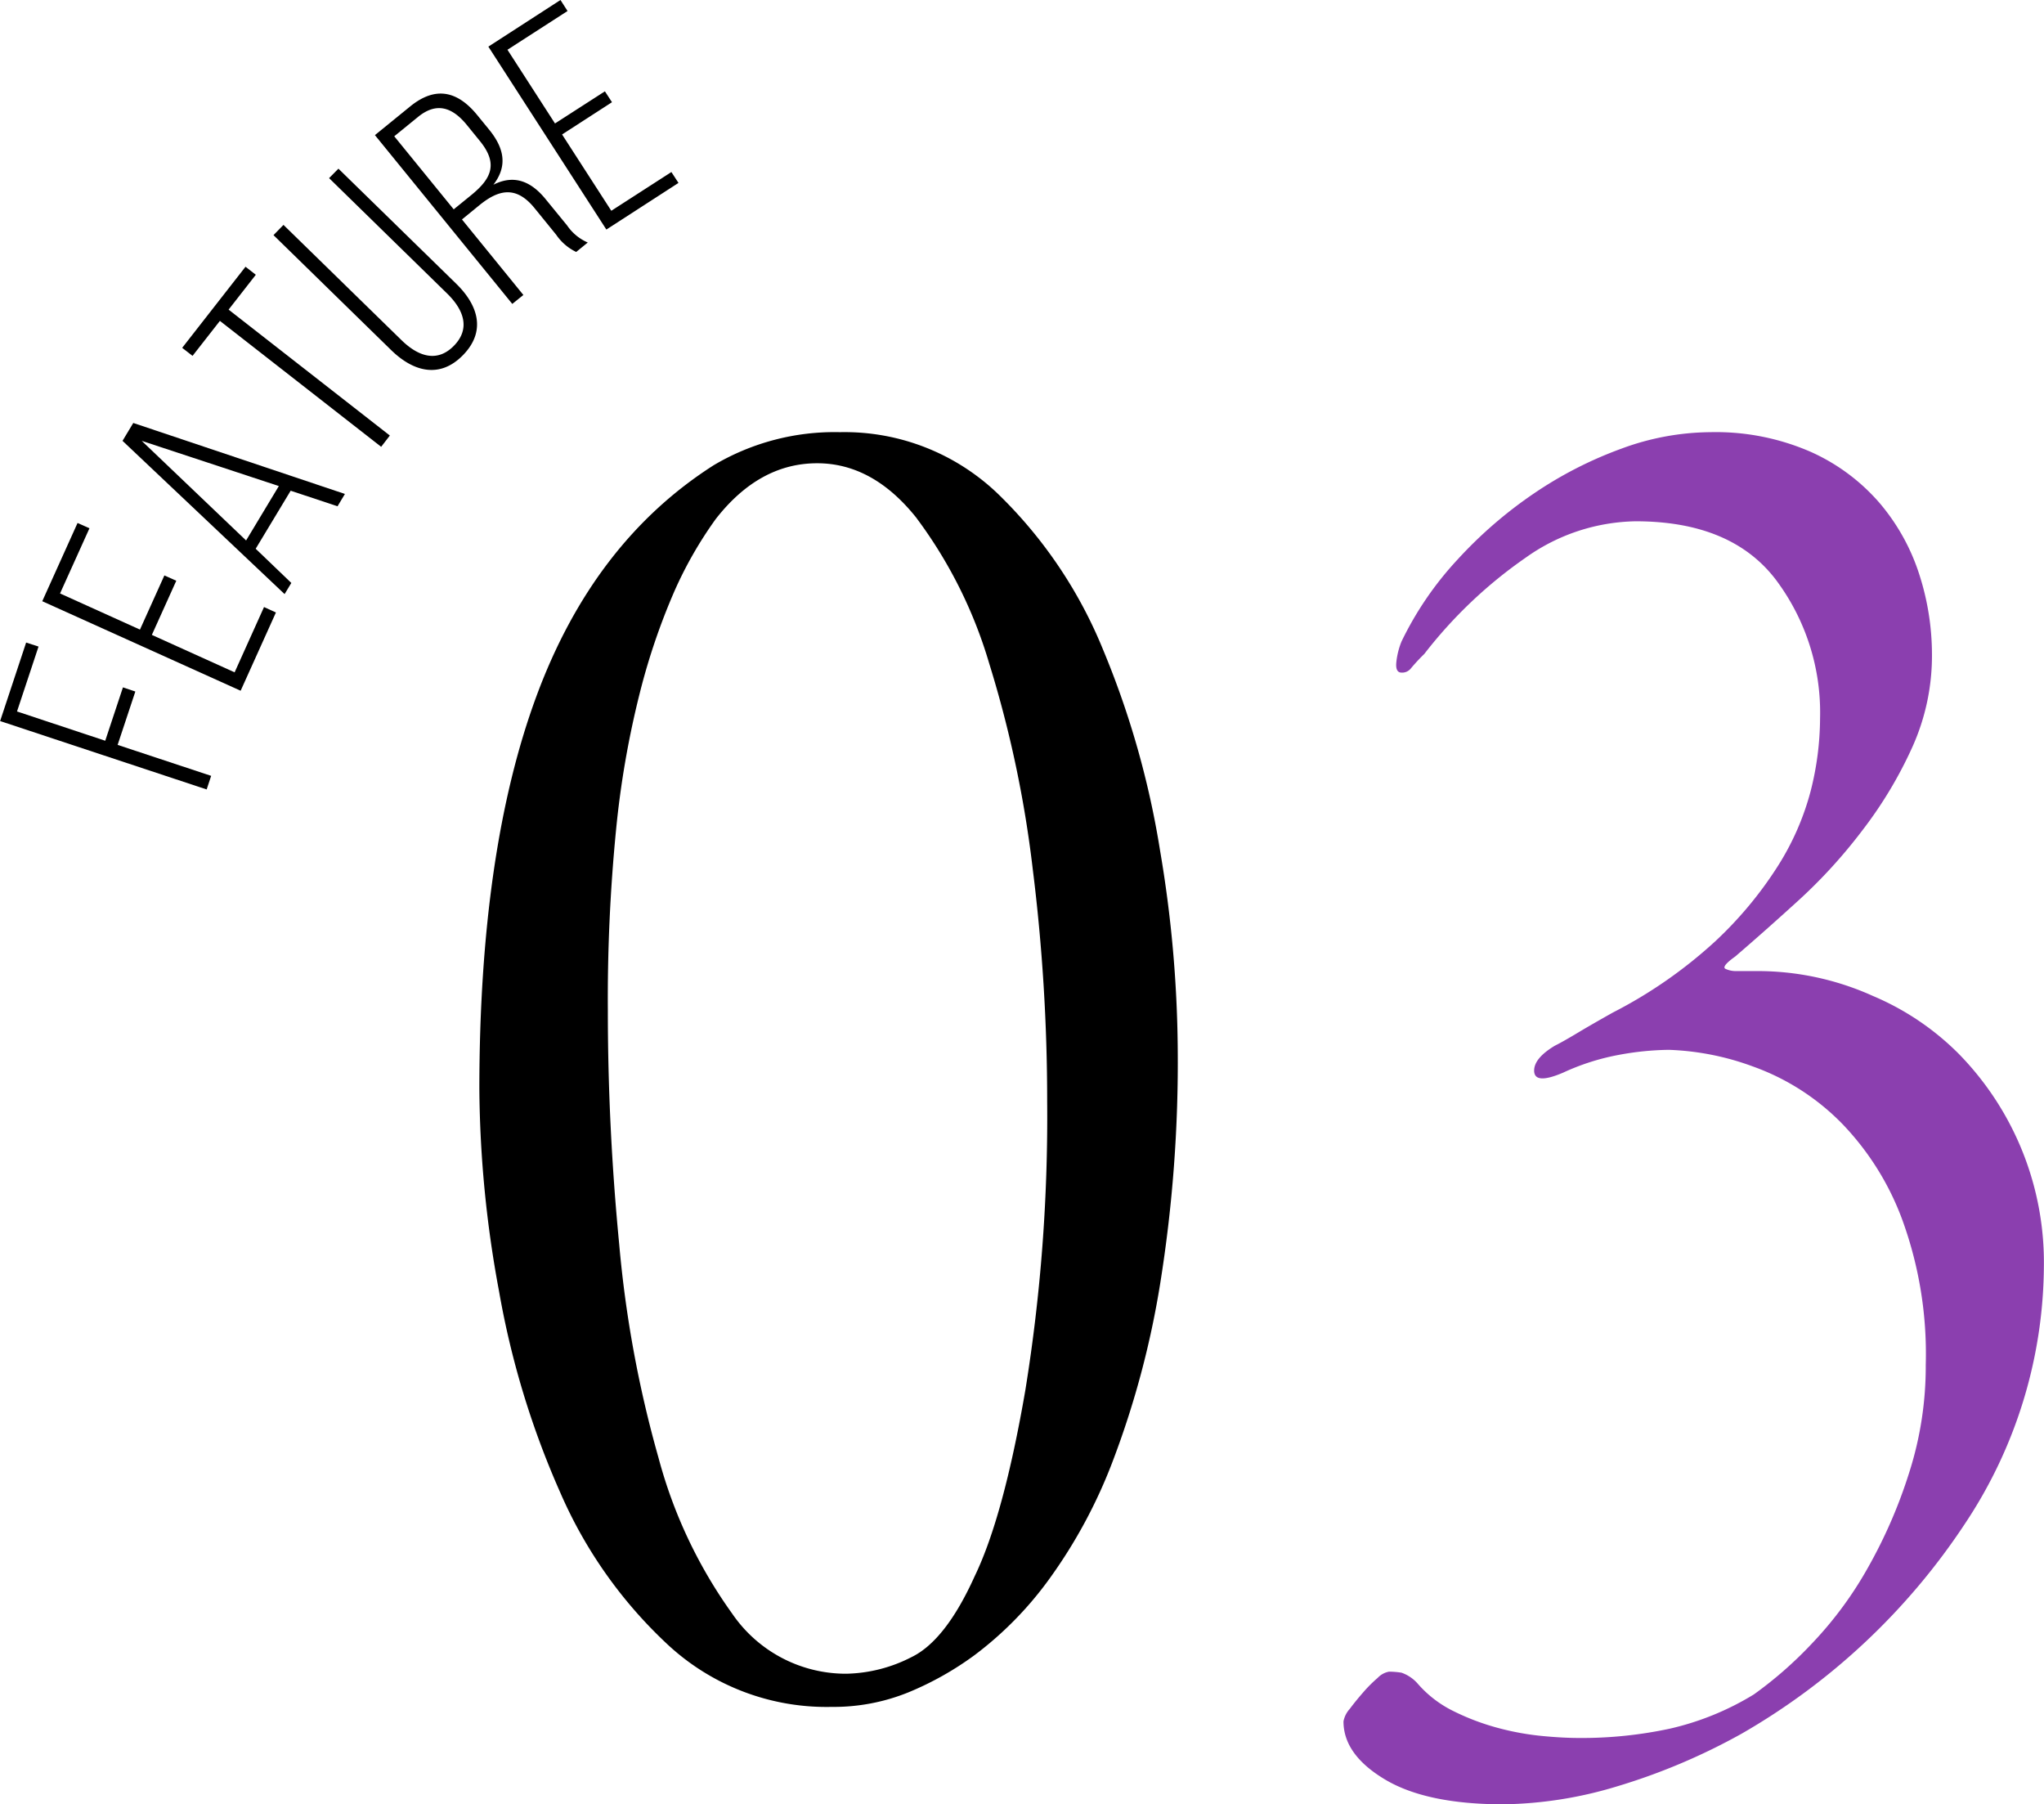 <svg id="num_feature03.svg" xmlns="http://www.w3.org/2000/svg" width="157.815" height="139.28" viewBox="0 0 157.815 139.28">
  <defs>
    <style>
      .cls-1, .cls-2 {
        fill-rule: evenodd;
      }

      .cls-2 {
        fill: #8b3faf;
      }
    </style>
  </defs>
  <path id="_03" data-name="03" class="cls-1" d="M917.216,5954.7q-9.282,5.925-13.68,17.84t-4.4,30.32a87.82,87.82,0,0,0,1.52,15.6,66.433,66.433,0,0,0,4.72,15.52,35.108,35.108,0,0,0,8.4,11.84,18.008,18.008,0,0,0,12.56,4.72,15.346,15.346,0,0,0,5.92-1.12,24.118,24.118,0,0,0,5.12-2.88,27.45,27.45,0,0,0,5.68-5.76,39.182,39.182,0,0,0,5.04-9.36,69.47,69.47,0,0,0,3.6-13.52,108.012,108.012,0,0,0,1.36-18.24,95.158,95.158,0,0,0-1.36-15.2,68.17,68.17,0,0,0-4.4-15.52,35.25,35.25,0,0,0-8.08-12,17.1,17.1,0,0,0-12.24-4.8,18.3,18.3,0,0,0-9.76,2.56h0Zm15.68,4.08a35.486,35.486,0,0,1,5.6,11.2,87.938,87.938,0,0,1,3.36,15.84,144.024,144.024,0,0,1,1.12,18,132.026,132.026,0,0,1-1.68,22.24q-1.68,9.765-3.92,14.4-2.243,4.965-4.88,6.24a11.468,11.468,0,0,1-5.04,1.28,10.635,10.635,0,0,1-8.8-4.64,36.854,36.854,0,0,1-5.68-12,88.916,88.916,0,0,1-3.04-16.48q-0.882-9.12-.88-18.08a133.514,133.514,0,0,1,.64-14,71.521,71.521,0,0,1,1.84-10.56,50.556,50.556,0,0,1,2.64-7.76,30.873,30.873,0,0,1,3.2-5.6q3.36-4.32,7.84-4.32Q929.536,5954.54,932.9,5958.78Z" transform="translate(-862.125 -5918.78)"/>
  <path id="_03-2" data-name="03" class="cls-2" d="M999.214,5963.5a17.072,17.072,0,0,1,3.436,10.72,23.011,23.011,0,0,1-.72,5.6,20.512,20.512,0,0,1-2.556,5.84,29.76,29.76,0,0,1-4.88,5.84,35.762,35.762,0,0,1-7.84,5.44c-0.96.54-1.84,1.04-2.64,1.52s-1.415.83-1.84,1.04q-1.6.96-1.6,1.92c0,0.75.745,0.8,2.24,0.16a17.972,17.972,0,0,1,4.24-1.36,22.307,22.307,0,0,1,3.92-.4,20.741,20.741,0,0,1,6.48,1.28,18.175,18.175,0,0,1,6.956,4.48,21.314,21.314,0,0,1,4.56,7.28,30.2,30.2,0,0,1,1.84,11.28,26.9,26.9,0,0,1-1.28,8.32,38.036,38.036,0,0,1-3.2,7.36,29.013,29.013,0,0,1-4.32,5.84,30.538,30.538,0,0,1-4.476,3.92,21.608,21.608,0,0,1-6.48,2.64,32.412,32.412,0,0,1-6.96.72c-0.855,0-1.84-.05-2.96-0.16a20.77,20.77,0,0,1-3.44-.64,18.35,18.35,0,0,1-3.36-1.28,8.76,8.76,0,0,1-2.72-2.08,2.945,2.945,0,0,0-1.28-.88,6.217,6.217,0,0,0-.96-0.08,1.593,1.593,0,0,0-.88.48,10.561,10.561,0,0,0-1.12,1.12c-0.375.43-.72,0.85-1.04,1.28a1.968,1.968,0,0,0-.48.96q0,2.565,3.2,4.48t9.12,1.92a31.55,31.55,0,0,0,8.72-1.36,48.1,48.1,0,0,0,9.68-4.08,51.24,51.24,0,0,0,17.276-16.24,36.157,36.157,0,0,0,6.08-19.76,23.019,23.019,0,0,0-6.56-16.48,20.726,20.726,0,0,0-6.64-4.48,21.632,21.632,0,0,0-9.036-1.92h-1.6a1.886,1.886,0,0,1-.72-0.16c-0.268-.1-0.028-0.43.72-0.96q2.239-1.92,4.876-4.32a40.015,40.015,0,0,0,4.96-5.44,32.329,32.329,0,0,0,3.84-6.4,17.161,17.161,0,0,0,1.52-7.2,20.142,20.142,0,0,0-.96-6.08,16.092,16.092,0,0,0-3.04-5.52,15.242,15.242,0,0,0-5.36-4,18.341,18.341,0,0,0-7.756-1.52,20.132,20.132,0,0,0-6.88,1.28,30.6,30.6,0,0,0-6.72,3.44,33.469,33.469,0,0,0-5.92,5.12,25.639,25.639,0,0,0-4.32,6.32,5.849,5.849,0,0,0-.4,1.6c-0.055.53,0.08,0.8,0.4,0.8a0.851,0.851,0,0,0,.72-0.32,14.585,14.585,0,0,1,1.04-1.12,35.313,35.313,0,0,1,7.84-7.44,15.007,15.007,0,0,1,8.48-2.8Q995.772,5959.02,999.214,5963.5Z" transform="translate(-862.125 -5918.78)"/>
  <path id="FEATURE" class="cls-1" d="M870.25,5975.96l-6.812-2.26,1.662-5.01-0.957-.31-2.009,6.06,15.947,5.28,0.347-1.05-7.221-2.39,1.367-4.12-0.957-.32Zm2.681-8.58-6.17-2.79,2.271-5.03-0.919-.41-2.725,6.04,15.317,6.91,2.724-6.04-0.919-.42-2.27,5.04-6.39-2.89,1.886-4.18-0.919-.41Zm11.636-10.72,3.619,1.2,0.57-.95-16.341-5.48-0.83,1.38,12.513,11.83,0.52-.86-2.752-2.64Zm-11.5-3.85,10.587,3.49-2.528,4.2Zm19.158-.41-12.449-9.72,2.1-2.69-0.795-.62-4.889,6.26,0.8,0.62,2.112-2.7,12.45,9.72Zm-8.212-16.26-0.771.79,9.08,8.87c1.717,1.68,3.76,2.23,5.554.39s1.177-3.85-.539-5.52l-9.081-8.87-0.722.73,9.116,8.91c1.287,1.26,1.813,2.71.522,4.03s-2.756.83-4.044-.43Zm7.06-6.93,10.606,13.03,0.856-.69-4.742-5.83,1.359-1.11c1.489-1.21,2.832-1.5,4.241.23l1.667,2.05a3.944,3.944,0,0,0,1.552,1.34l0.894-.73a3.7,3.7,0,0,1-1.59-1.31l-1.651-2.02c-1.152-1.42-2.464-1.93-4.047-1.13,1.042-1.35.925-2.71-.317-4.24l-0.924-1.13c-1.5-1.84-3.2-2.29-5.187-.67Zm6.083,5.73-4.591-5.64,1.843-1.5c1.415-1.15,2.637-.76,3.773.64l1,1.23c1.424,1.75.879,2.9-.647,4.15Zm7.82-6.63-3.67-5.69,4.639-2.99-0.546-.85-5.568,3.6,9.111,14.12,5.568-3.6-0.547-.84-4.64,2.99-3.8-5.89,3.853-2.49-0.547-.84Z" transform="translate(-862.125 -5918.78)"/>
</svg>
